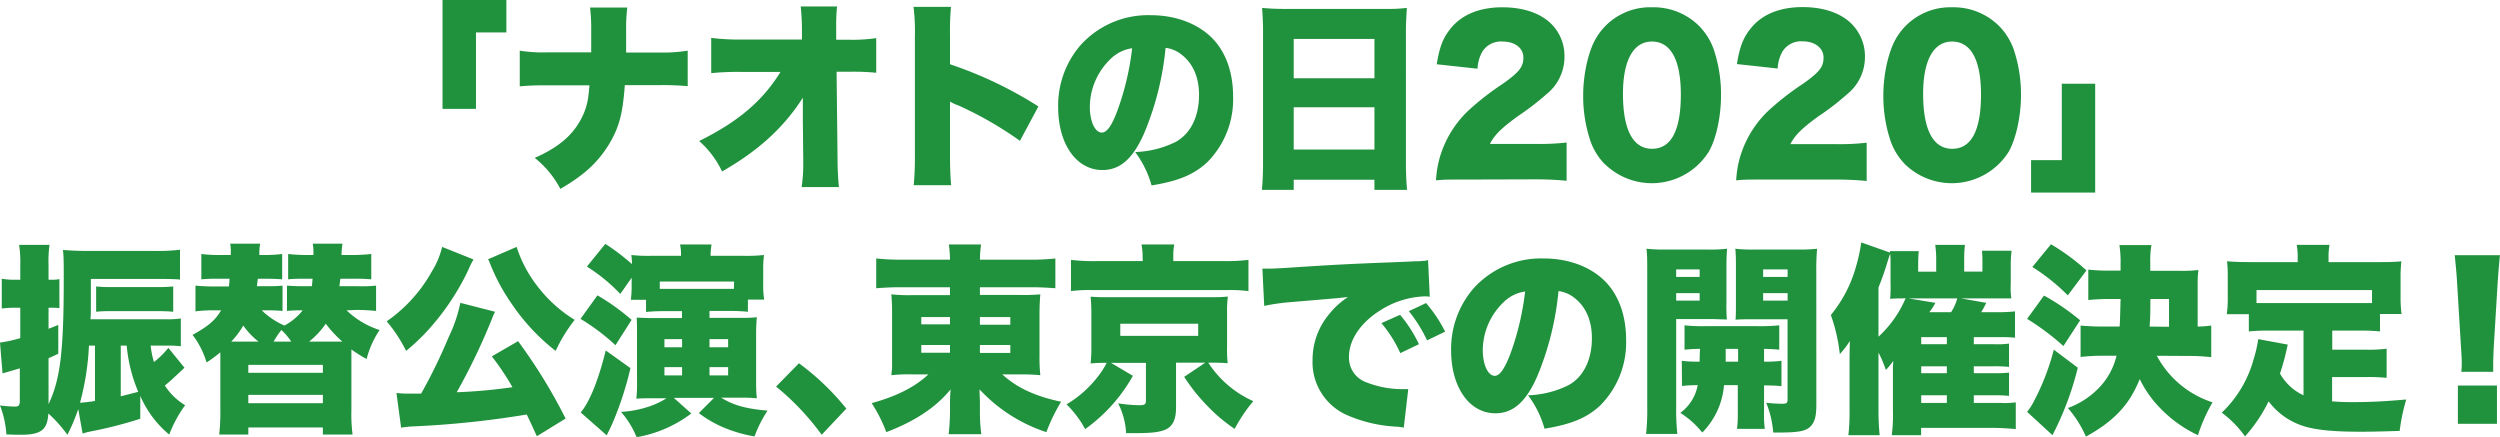 <svg xmlns="http://www.w3.org/2000/svg" viewBox="0 0 493.31 86.19"><defs><style>.cls-1{fill:#20913c;}</style></defs><g id="レイヤー_2" data-name="レイヤー 2"><g id="pc"><path class="cls-1" d="M87.32,21.48V0h12.6V6.4h-6V21.48Z"/><path class="cls-1" d="M130,10.36A30.74,30.74,0,0,0,135.7,10v7a53.58,53.58,0,0,0-5.63-.2h-6.78c-.38,5.24-1,7.88-2.68,10.91a21.93,21.93,0,0,1-6.13,7,37.13,37.13,0,0,1-3.91,2.56,19.11,19.11,0,0,0-5.06-6.12c4.48-1.95,7.28-4.27,9-7.39a12.75,12.75,0,0,0,1.61-5c.08-.6.08-.6.19-1.92h-8.19a53.63,53.63,0,0,0-5.56.2V10a28.71,28.71,0,0,0,5.67.32h8.43c0-.56,0-.56,0-1.6v-3a34.45,34.45,0,0,0-.23-4.24h7.35a33.17,33.17,0,0,0-.23,4.36c0,1.52,0,1.52,0,3.12,0,.52,0,1,0,1.4Z"/><path class="cls-1" d="M158.42,22.28c0-1,0-1.56,0-3-3.75,5.88-8.77,10.47-15.94,14.55a18.49,18.49,0,0,0-4.52-6c7.74-3.84,12.53-7.92,16.05-13.64h-7.89a53.11,53.11,0,0,0-5.78.24V7.48a43.8,43.8,0,0,0,5.9.32h12l0-2A43.81,43.81,0,0,0,158,1.28h7.17A35.71,35.71,0,0,0,165,5.16V7.84h2.42a31.81,31.81,0,0,0,5.48-.32v6.84a44.34,44.34,0,0,0-5.37-.2h-2.45l.19,17.23c0,2,.12,4.12.27,5.52h-7.36A30.5,30.5,0,0,0,158.5,32v-.57l-.08-7.59Z"/><path class="cls-1" d="M180.3,36.55a60.54,60.54,0,0,0,.23-6.12V7.16a39.43,39.43,0,0,0-.27-5.8h7.39a55,55,0,0,0-.19,5.84v5.48A79.65,79.65,0,0,1,204.9,21l-3.64,6.79a71,71,0,0,0-12.07-6.95,9.49,9.49,0,0,1-1.73-.8V30.43c0,2.68.08,4.68.23,6.12Z"/><path class="cls-1" d="M225.81,26.2c-2.22,5.11-4.79,7.35-8.27,7.35-5.14,0-8.74-5.11-8.74-12.43a18.21,18.21,0,0,1,4.41-12.2A17.94,17.94,0,0,1,227.08,3c5.13,0,9.65,1.8,12.49,4.92,2.45,2.72,3.75,6.6,3.75,11.12A17.58,17.58,0,0,1,238.23,32c-2.61,2.43-5.63,3.71-11,4.59A19.82,19.82,0,0,0,224,30,19.4,19.4,0,0,0,232,28c2.95-1.64,4.6-5,4.6-9.28,0-3.4-1.15-6.12-3.37-7.88A6.3,6.3,0,0,0,230,9.44,57.86,57.86,0,0,1,225.81,26.2Zm-6.59-14.64a13.22,13.22,0,0,0-4.17,9.52c0,2.84,1,5.08,2.37,5.08,1,0,2-1.4,3.11-4.44a53.72,53.72,0,0,0,2.87-12.2A7.53,7.53,0,0,0,219.22,11.56Z"/><path class="cls-1" d="M273.36,1.76a31.69,31.69,0,0,0,4.25-.2c-.11,1.72-.19,3.2-.19,4.52V32c0,2.27.08,3.83.23,5.47h-6.44v-2H255.28v2H249c.16-1.64.23-3.48.23-5.47V6.12c0-1.48-.07-2.92-.19-4.56,1.27.12,2.65.2,4.41.2Zm-2.15,13.68V7.68H255.28v7.76Zm-15.93,5.72v8.35h15.93V21.16Z"/><path class="cls-1" d="M289.1,35.43c-3.44,0-4.33,0-5.74.16a20.34,20.34,0,0,1,.8-4.71,20.75,20.75,0,0,1,5.52-9,53.4,53.4,0,0,1,6.82-5.32c3.29-2.32,4.1-3.36,4.1-5.2S299,8.2,296.5,8.2a4.31,4.31,0,0,0-4,2,7.41,7.41,0,0,0-.95,3.36l-8.05-.88c.57-3.48,1.26-5.24,2.8-7.12,2.18-2.68,5.67-4.12,10.15-4.12,5.17,0,9.12,1.8,11,5a8.92,8.92,0,0,1,1.26,4.68,9.43,9.43,0,0,1-3.52,7.44,52.34,52.34,0,0,1-5.56,4.28c-3.33,2.4-4.75,3.8-5.63,5.56H303a46.38,46.38,0,0,0,6.13-.28v7.55a64.61,64.61,0,0,0-6.55-.28Z"/><path class="cls-1" d="M316.69,32.43a12.63,12.63,0,0,1-2.8-4.43,27.75,27.75,0,0,1-1.49-9.16c0-4.2,1-8.56,2.41-11.08A12.36,12.36,0,0,1,326,1.44a12.73,12.73,0,0,1,9.31,3.72,12.66,12.66,0,0,1,2.8,4.44,27.82,27.82,0,0,1,1.49,9.2c0,4.2-.95,8.6-2.41,11.12a13.27,13.27,0,0,1-20.46,2.51Zm3.56-13.91c0,7.16,2,10.84,5.75,10.84s5.67-3.6,5.67-10.72c0-6.84-2-10.44-5.71-10.44S320.25,12,320.25,18.52Z"/><path class="cls-1" d="M348.33,35.43c-3.44,0-4.33,0-5.74.16a20.34,20.34,0,0,1,.8-4.71,20.75,20.75,0,0,1,5.52-9,54.17,54.17,0,0,1,6.82-5.32c3.29-2.32,4.1-3.36,4.1-5.2s-1.65-3.2-4.1-3.2a4.31,4.31,0,0,0-4,2,7.41,7.41,0,0,0-.95,3.36l-8.05-.88c.58-3.48,1.26-5.24,2.8-7.12,2.18-2.68,5.67-4.12,10.15-4.12,5.17,0,9.12,1.8,11,5A8.92,8.92,0,0,1,368,11.16a9.41,9.41,0,0,1-3.53,7.44,50.58,50.58,0,0,1-5.55,4.28c-3.33,2.4-4.75,3.8-5.63,5.56h8.92a46.38,46.38,0,0,0,6.13-.28v7.55a64.61,64.61,0,0,0-6.55-.28Z"/><path class="cls-1" d="M375.92,32.43a12.63,12.63,0,0,1-2.8-4.43,27.75,27.75,0,0,1-1.49-9.16c0-4.2,1-8.56,2.41-11.08a12.36,12.36,0,0,1,11.15-6.32,12.73,12.73,0,0,1,9.31,3.72,12.66,12.66,0,0,1,2.8,4.44,27.82,27.82,0,0,1,1.49,9.2c0,4.2-1,8.6-2.41,11.12a13.27,13.27,0,0,1-20.46,2.51Zm3.56-13.91c0,7.16,2,10.84,5.75,10.84s5.67-3.6,5.67-10.72c0-6.84-2-10.44-5.71-10.44S379.48,12,379.48,18.52Z"/><path class="cls-1" d="M413.43,16.52V38H400.78v-6.4h6.06V16.52Z"/><path class="cls-1" d="M15.44,80.71a35.91,35.91,0,0,1-2.14,5.08,26.63,26.63,0,0,0-3.76-4.2c-.19,3.24-1.42,4.2-5.48,4.2-.57,0-1.38,0-2.8-.08A19.38,19.38,0,0,0,0,80a25.37,25.37,0,0,0,2.91.23c.81,0,1-.23,1-1.23V72.68c-2,.6-3.18.92-3.41,1L0,67.6a26.54,26.54,0,0,0,4-.88v-6H3a20.87,20.87,0,0,0-2.65.16V55a14.29,14.29,0,0,0,2.72.2H4V52.4a22.73,22.73,0,0,0-.23-4.08h6a23.53,23.53,0,0,0-.19,4.08v2.8h.54a7.7,7.7,0,0,0,1.6-.12V60.8a13.34,13.34,0,0,0-1.6-.08H9.58v4.16c.54-.2,1-.4,1.92-.76V69.8c-.92.44-1.19.56-1.92.88v9.07c2.3-4.83,3-10.35,3-24.67,0-3,0-4.52-.16-5.76,1.38.12,3.15.2,4.91.2H30.81a37.3,37.3,0,0,0,4.71-.24v5.88c-.88-.08-2.19-.12-4.37-.12H17.93l0,5.24c0,1.08,0,1.6-.07,2.72H32.68a17.92,17.92,0,0,0,3-.16v5.48a18.46,18.46,0,0,0-2.26-.12H29.73a17.38,17.38,0,0,0,.65,3.24,17,17,0,0,0,2.84-2.8l3.18,3.92c-2.68,2.52-2.68,2.52-3.87,3.52a12.42,12.42,0,0,0,4,3.88,24.73,24.73,0,0,0-3.14,5.79,20.49,20.49,0,0,1-5.71-7.63v4.51a83.85,83.85,0,0,1-9.88,2.52,13.12,13.12,0,0,0-1.5.4ZM17.55,68.2a51.61,51.61,0,0,1-1.76,11.27,27.76,27.76,0,0,0,2.95-.35V68.2Zm16.63-6.68a26.43,26.43,0,0,0-2.8-.12H21.53a20.76,20.76,0,0,0-2.56.12v-5a19.57,19.57,0,0,0,2.56.12h9.85a24.06,24.06,0,0,0,2.8-.12ZM23.83,78.2l3.45-.88A30.46,30.46,0,0,1,25,68.2H23.83Z"/><path class="cls-1" d="M68.39,61.24a16.78,16.78,0,0,0,6.51,3.88,18.68,18.68,0,0,0-2.56,5.72,28.17,28.17,0,0,1-3-1.88c0,.84,0,1.56,0,2.72v9.15a32.82,32.82,0,0,0,.23,4.92H63.71v-1.4H49v1.4H43.25a38.72,38.72,0,0,0,.23-4.92V71.68c0-.84,0-1.12,0-2.16a26.15,26.15,0,0,1-2.72,2A16.88,16.88,0,0,0,38,66.08c3.1-1.72,4.44-2.84,5.63-4.84h-1a27.1,27.1,0,0,0-4.06.2V56.36a37.43,37.43,0,0,0,4.22.16h2.37A12.9,12.9,0,0,0,45.29,55H43.1a31.35,31.35,0,0,0-3.37.12v-5a28.85,28.85,0,0,0,3.72.2h2.1a2.63,2.63,0,0,1,0-.64,10.77,10.77,0,0,0-.12-1.6h5.9a11.58,11.58,0,0,0-.15,2.24H52a28.61,28.61,0,0,0,3.68-.2v5c-1-.08-2-.12-3.37-.12H50.88c-.08.52-.08.72-.19,1.48h1.53c1.42,0,2.49,0,3.53-.12v5a29.94,29.94,0,0,0-3.26-.12h-.84a15,15,0,0,0,4.48,3,11.6,11.6,0,0,0,3.6-3,23.83,23.83,0,0,0-3.1.12v-5c1,.08,2.1.12,3.52.12h1.38c.08-.6.08-.64.15-1.48H60.27c-1.42,0-2.49,0-3.41.12v-5a34.66,34.66,0,0,0,3.9.2h1.08a10.43,10.43,0,0,0-.12-2.24h5.86a16.08,16.08,0,0,0-.19,2.24H69.5a34.72,34.72,0,0,0,3.76-.2v5A30.18,30.18,0,0,0,69.92,55H67.16c-.11.84-.11.88-.19,1.48H70.5a28.38,28.38,0,0,0,3.71-.12v5a35.79,35.79,0,0,0-4.06-.2ZM51,67.4a15.11,15.11,0,0,1-3-3.16,15.9,15.9,0,0,1-2.37,3.16H51Zm-2,6.16H63.71V72H49Zm0,6H63.71V77.92H49ZM57.47,67.4a12,12,0,0,0-1.95-2.28A16.21,16.21,0,0,0,54,67.4Zm8.08,0h2a22.24,22.24,0,0,1-3.26-3.52A17,17,0,0,1,61,67.4Z"/><path class="cls-1" d="M93.44,51.2a14.27,14.27,0,0,0-1,2,48.18,48.18,0,0,1-6.24,9.92,41.11,41.11,0,0,1-6.06,6.12,29.38,29.38,0,0,0-3.83-5.84,29.25,29.25,0,0,0,8.93-9.88,16,16,0,0,0,2-4.8Zm12.5,34.87c-1-2.12-1.23-2.72-2-4.28a185.77,185.77,0,0,1-22.64,2.36,19.64,19.64,0,0,0-2.15.24l-.92-6.84a25.53,25.53,0,0,0,2.8.12h2.07a104.39,104.39,0,0,0,5.4-11.07,28.89,28.89,0,0,0,2.34-6.84l6.86,1.76a6.57,6.57,0,0,0-.58,1.28,123.08,123.08,0,0,1-7,14.6,102.29,102.29,0,0,0,11-1,51.72,51.72,0,0,0-4.07-6.08l5.18-3a105.89,105.89,0,0,1,9.38,15.27Zm-4-37.35a25.22,25.22,0,0,0,4.14,7.8,27.1,27.1,0,0,0,7.32,6.6,30.66,30.66,0,0,0-3.76,6.12,40.31,40.31,0,0,1-8.58-9.16,38.53,38.53,0,0,1-4.41-8.2,6.43,6.43,0,0,0-.34-.72Z"/><path class="cls-1" d="M117.89,58.28a43.14,43.14,0,0,1,6.74,4.84l-3.18,5a41.3,41.3,0,0,0-6.9-5.2Zm6.51,14.36a63.83,63.83,0,0,1-3.56,10.91c-.31.72-.46,1-.69,1.48a8.78,8.78,0,0,0-.42.88l-5.14-4.52c1.8-2.16,3.49-6.39,4.94-12.23Zm-2-14.64a34.15,34.15,0,0,0-6.59-5.4l3.64-4.48a43.35,43.35,0,0,1,5.25,4,13.91,13.91,0,0,0-.12-1.8,29.85,29.85,0,0,0,3.8.16h6a9.55,9.55,0,0,0-.19-2.24h6.21a17.38,17.38,0,0,0-.19,2.24h6.55a31.87,31.87,0,0,0,4-.16,21.29,21.29,0,0,0-.16,3.08V56a18,18,0,0,0,.19,3.12h-3.21v2.4a33.3,33.3,0,0,0-3.72-.16H140v1.36h6.17a27.49,27.49,0,0,0,3.18-.12,33,33,0,0,0-.15,3.4V75c0,1.28,0,2.4.15,3.59a31.45,31.45,0,0,0-3.18-.12h-3.87c2.46,1.53,5,2.2,9.16,2.56a23.66,23.66,0,0,0-2.57,5.08,26.3,26.3,0,0,1-5.09-1.36,22.16,22.16,0,0,1-5.9-3.24l3-3h-7.94l3.45,3.08a24.86,24.86,0,0,1-10.8,4.68,17.28,17.28,0,0,0-3.07-5,20.55,20.55,0,0,0,5.37-1,15.87,15.87,0,0,0,3.6-1.68h-2.76c-1.69,0-2.11,0-3.18.08A30.68,30.68,0,0,0,125.7,75V66c0-1.6,0-2.36-.07-3.32.84,0,1.53.08,3,.08h5.94V61.4h-3.41a32.54,32.54,0,0,0-3.68.16v-2.4h-3a20.05,20.05,0,0,0,.16-2.88V54.8Zm22.45-2.44H130.19V57h14.63ZM131.11,66.92v1.6h3.48v-1.6Zm0,5.52v1.64h3.48V72.44ZM140,68.52h3.68v-1.6H140Zm0,5.56h3.68V72.44H140Z"/><path class="cls-1" d="M157.65,71.68A49.78,49.78,0,0,1,167,80.63l-4.86,5.16a50.7,50.7,0,0,0-9-9.51Z"/><path class="cls-1" d="M177.62,56.68c-1.73,0-3.15.08-4.72.2V51a45.76,45.76,0,0,0,5.17.24h9.39a25.37,25.37,0,0,0-.23-3h6.36a24.7,24.7,0,0,0-.23,3H203a44.06,44.06,0,0,0,5.25-.24v5.88c-1.53-.12-3.07-.2-4.79-.2H193.36V58.2h7.78a36.5,36.5,0,0,0,4.14-.12c-.12,1.44-.16,2.64-.16,3.88v8.16a33.79,33.79,0,0,0,.16,3.92,36.73,36.73,0,0,0-4.14-.16h-3.37c2.91,2.64,6.51,4.32,11.61,5.39a36.44,36.44,0,0,0-2.91,6,31.18,31.18,0,0,1-13.18-8.44c0,1.13.07,1.8.07,2.52V81a34.74,34.74,0,0,0,.27,4.68h-6.44a42.15,42.15,0,0,0,.27-4.68V79.27c0-.15,0-1,.12-2.44-2.88,3.52-7,6.28-12.69,8.44A28.69,28.69,0,0,0,172,79.55c4.91-1.35,8.55-3.19,11.19-5.67h-3.1a28.25,28.25,0,0,0-4.18.16c0-.4,0-.4.12-1.4,0-.2,0-.2,0-2.52V62a38.7,38.7,0,0,0-.15-3.92,32.94,32.94,0,0,0,4.14.16h7.43V56.68Zm4.17,5.88V64h5.67V62.56Zm0,5.52V69.6h5.67V68.08Zm11.57-4h6V62.56h-6Zm0,5.56h6V68.08h-6Z"/><path class="cls-1" d="M223.55,74.16a32.5,32.5,0,0,1-9.42,10.51,20.3,20.3,0,0,0-3.68-4.88,21.85,21.85,0,0,0,6.24-5.55,15.7,15.7,0,0,0,1.69-2.64,28.47,28.47,0,0,0-3.18.12,26.47,26.47,0,0,0,.15-3.08v-7a28.87,28.87,0,0,0-.15-3.08l.38,0a29.17,29.17,0,0,0,3.07.08H238.8a33,33,0,0,0,3.49-.12,21.64,21.64,0,0,0-.16,3.08v7a24.13,24.13,0,0,0,.12,3.08c-.92-.08-1.69-.12-3.49-.12h-.34a20.57,20.57,0,0,0,8.89,7.6,29.93,29.93,0,0,0-3.68,5.47,32,32,0,0,1-5.33-4.48,35.46,35.46,0,0,1-4.63-5.79l4.17-2.8h-5.78v8.91c0,2-.5,3.28-1.54,4s-2.87,1-6.39,1h-1.92a14.66,14.66,0,0,0-1.57-5.88,29,29,0,0,0,4.25.37c.92,0,1.23-.21,1.23-.8V71.6h-6.9Zm1.92-23.48a12.79,12.79,0,0,0-.23-2.44h6.47a11.92,11.92,0,0,0-.19,2.4v.88H241.6a37,37,0,0,0,4.75-.24v6.16a29,29,0,0,0-4.29-.2H215.51a27.59,27.59,0,0,0-4.18.2V51.28a37.42,37.42,0,0,0,5,.24h9.16Zm-4.41,15.6h15.37v-2.4H221.06Z"/><path class="cls-1" d="M249.1,53c.66,0,1.15,0,1.46,0,1,0,2.38-.08,6.55-.36,5.52-.36,9.24-.56,16.52-.84l3.94-.16,1.61-.08c1.3,0,1.53-.08,1.73-.08a3.15,3.15,0,0,0,.88-.16l.34,7.24a5.54,5.54,0,0,0-1.07-.08,17.4,17.4,0,0,0-8.77,2.8c-3.84,2.44-6.1,5.8-6.1,9.08a5.12,5.12,0,0,0,3.22,5,19.52,19.52,0,0,0,7.32,1.43c.31,0,.57,0,1.15,0l-.88,7.6a9.45,9.45,0,0,0-1.42-.2,27.88,27.88,0,0,1-9.69-2.24A11.39,11.39,0,0,1,259,71a14,14,0,0,1,3.26-9,15.73,15.73,0,0,1,3.75-3.4l-1.8.2c-.84.08-2.18.2-9.35.8a40.82,40.82,0,0,0-5.4.76Zm27.17,9.12a26.19,26.19,0,0,1,3.72,5.8l-3.68,1.76a25.16,25.16,0,0,0-3.72-5.92Zm5.13-2.32a27.56,27.56,0,0,1,3.76,5.64l-3.56,1.72A28.92,28.92,0,0,0,278,61.4Z"/><path class="cls-1" d="M303.36,74.2c-2.23,5.11-4.79,7.35-8.28,7.35-5.13,0-8.74-5.11-8.74-12.43a18.26,18.26,0,0,1,4.41-12.2A17.94,17.94,0,0,1,304.62,51c5.14,0,9.66,1.8,12.49,4.92,2.45,2.72,3.76,6.6,3.76,11.12A17.59,17.59,0,0,1,315.77,80c-2.6,2.43-5.63,3.71-11,4.59A19.61,19.61,0,0,0,301.52,78a19.35,19.35,0,0,0,8-2c2.95-1.64,4.6-5,4.6-9.28,0-3.4-1.15-6.12-3.37-7.88a6.3,6.3,0,0,0-3.22-1.4A57.88,57.88,0,0,1,303.36,74.2Zm-6.59-14.64a13.19,13.19,0,0,0-4.18,9.52c0,2.84,1,5.08,2.38,5.08.95,0,1.95-1.4,3.1-4.44a53.72,53.72,0,0,0,2.87-12.2A7.5,7.5,0,0,0,296.77,59.56Z"/><path class="cls-1" d="M330.75,80.31a45.11,45.11,0,0,0,.23,5.32h-6.17a43.88,43.88,0,0,0,.23-5.4V53.64c0-2.2,0-3.28-.15-4.56a31,31,0,0,0,3.87.16h8.12a29.53,29.53,0,0,0,3.91-.16c-.08,1.2-.12,2.08-.12,3.64v6.84a34.15,34.15,0,0,0,.08,3.48c-.81,0-2.11-.08-3.14-.08h-6.86Zm0-25.67h4.63V53.16h-4.63Zm0,4.68h4.63V57.84h-4.63Zm1.11,11.88a25.77,25.77,0,0,0,3.52.16c0-.48,0-1.32.08-2.52-1.34,0-2.18.08-3.06.16V64.2a35.82,35.82,0,0,0,4.1.16h10.34a38,38,0,0,0,4.25-.16V69c-.92-.08-1.41-.12-3-.16v2.52a24.73,24.73,0,0,0,3.44-.16v5c-1.07-.12-1.68-.12-3.44-.16v5.23a21.19,21.19,0,0,0,.15,3.36h-5.48a25.81,25.81,0,0,0,.15-3.4V76h-2.72a15,15,0,0,1-4.29,9.35,17.52,17.52,0,0,0-4.33-3.88A8.76,8.76,0,0,0,335,76c-1.45,0-2.33.08-3.1.16Zm8.66-2.36c0,1,0,1.52,0,2.52h2.45V68.84Zm17.89,10.87c0,2.2-.23,3.24-.88,4.12-.92,1.2-2.3,1.52-6.63,1.52-.19,0-.46,0-1,0a19.52,19.52,0,0,0-1.38-5.88,28.65,28.65,0,0,0,3.06.2c1,0,1.15-.12,1.15-.92V63h-7.12c-1.19,0-2,0-3.15.08.08-.88.08-1.64.08-3.52V52.72c0-1.4,0-2.52-.12-3.64a30.33,30.33,0,0,0,3.91.16h8.36a31.22,31.22,0,0,0,3.87-.16,44.72,44.72,0,0,0-.16,4.52Zm-10.5-25.07h4.83V53.16h-4.83Zm0,4.68h4.83V57.84h-4.83Z"/><path class="cls-1" d="M394.12,61.6a27.49,27.49,0,0,0,3.49-.16v5.2a25.84,25.84,0,0,0-2.84-.12h-5.29v1.4h3.95a17.06,17.06,0,0,0,3-.12v4.6a25.61,25.61,0,0,0-3-.12h-3.95v1.36h3.95a22.59,22.59,0,0,0,3-.12v4.6a25.16,25.16,0,0,0-2.95-.12h-4v1.51h5.37a15.28,15.28,0,0,0,2.91-.12v5.28c-1.73-.16-3.22-.24-4.68-.24h-14v1.44h-5.79a30.1,30.1,0,0,0,.23-4.8V73.28c0-.24,0-1.2.08-2.08A13.11,13.11,0,0,1,372.13,73a26,26,0,0,0-1.46-3.44V81.07c0,1.84.08,3.16.23,4.8h-6.17a37.55,37.55,0,0,0,.23-4.64V71.64c0-.92,0-3,.08-4.36a20.14,20.14,0,0,1-2,2.6,33.6,33.6,0,0,0-1.77-7.72,26.07,26.07,0,0,0,5-9.68,33,33,0,0,0,1-4.64l5.67,2v-.28h5.67c-.08.92-.11,1.8-.11,2.6v1.44h3.56v-2.2a21.63,21.63,0,0,0-.19-3.08h5.86a24.18,24.18,0,0,0-.15,3.12v2.16h3.6V52c0-1.08,0-1.44-.08-2.52h5.83a25.23,25.23,0,0,0-.16,3.16v3.4a14.26,14.26,0,0,0,.12,2.84c-.85,0-1.3,0-2.57,0h-7.39l5,.88c-.49,1-.61,1.2-1,1.84Zm-18.55-2.72c-1.15,0-1.37,0-2.6.08a26.05,26.05,0,0,0,.08-3V51.84c0-.6,0-1.2-.08-1.76-.23.64-.31.92-.54,1.64a50.79,50.79,0,0,1-1.76,5v9.72a21.9,21.9,0,0,0,5.36-7.6Zm6.33.88c-.12.2-.19.36-.27.48a11.54,11.54,0,0,1-.92,1.36H385a9.85,9.85,0,0,0,1.22-2.72h-9.65Zm2.26,8.16v-1.4H379.1v1.4Zm-5.06,5.72h5.06V72.28H379.1Zm0,5.87h5.06V78H379.1Z"/><path class="cls-1" d="M410,72.56a59.79,59.79,0,0,1-5,13.31l-5-4.6A12.37,12.37,0,0,0,401.43,79a46.45,46.45,0,0,0,3.84-10Zm-6.67-14.24a44.74,44.74,0,0,1,7.13,4.88l-3.3,5.08A49.57,49.57,0,0,0,400,62.92Zm1.38-10.12a43.14,43.14,0,0,1,7,5.16l-3.68,4.92a39.17,39.17,0,0,0-7-5.6Zm20.88,22a19.06,19.06,0,0,0,11,9.19,32.63,32.63,0,0,0-2.88,6.48,25.13,25.13,0,0,1-7.32-5.2,21.64,21.64,0,0,1-4.17-5.87c-2,5-5,8.27-10.62,11.35a22,22,0,0,0-3.56-5.64,16.06,16.06,0,0,0,6-3.84,13.65,13.65,0,0,0,3.6-6.47h-2.45a36.74,36.74,0,0,0-4.64.24v-6.2c1.3.12,2.68.2,4.6.2h3.1c.08-1.12.08-1.12.19-5.44h-2a42.74,42.74,0,0,0-4.37.2v-6a35.88,35.88,0,0,0,4.37.2h2V52a21.28,21.28,0,0,0-.23-3.64h6.32a17.22,17.22,0,0,0-.23,3.48v1.6h5.78a28,28,0,0,0,3.72-.16,22.45,22.45,0,0,0-.15,3v8.16a22.73,22.73,0,0,0,2.68-.2v6.24a37.61,37.61,0,0,0-4.56-.24ZM428,64.48V59h-3.68c0,2.16,0,3.32-.15,5.44Z"/><path class="cls-1" d="M454.54,65.24h-6.79a35.59,35.59,0,0,0-4,.16V62H439.4a23.71,23.71,0,0,0,.19-3.52V54.72c0-1,0-2-.15-3.16,1.53.12,2.95.16,4.6.16h9.35v-.8a12.48,12.48,0,0,0-.2-2.6h6.48a13.1,13.1,0,0,0-.19,2.56v.84h9.81c1.57,0,3.06,0,4.56-.16a27.87,27.87,0,0,0-.16,3.16v3.76a26.67,26.67,0,0,0,.19,3.48h-4.25V65.4a36.27,36.27,0,0,0-4.1-.16h-5.32V69H467a25,25,0,0,0,3.94-.2v5.76a34.15,34.15,0,0,0-3.94-.16h-6.82V79.2c1.45.11,2.53.15,3.9.15,3.38,0,6.14-.12,10.73-.52a37.68,37.68,0,0,0-1.3,6.2c-4,.12-5.56.16-7.7.16-6.13,0-9.85-.44-12.38-1.52a13.82,13.82,0,0,1-5.78-4.47A30.35,30.35,0,0,1,443,86.11a21.07,21.07,0,0,0-4.59-4.68,23,23,0,0,0,6.28-10.51,27,27,0,0,0,.92-4L451.43,68c-.23,1-.38,1.64-.46,2-.23,1-.57,2.16-1.07,3.72a10.38,10.38,0,0,0,2,2.52A9.85,9.85,0,0,0,454.54,78Zm13.52-8h-22.8V59.8c.85,0,1.38,0,2.49,0h17.78c1.11,0,1.65,0,2.53,0Z"/><path class="cls-1" d="M485.68,73.36a14.81,14.81,0,0,0,.08-1.8c0-.76,0-.76-.15-3.12l-.77-12.68c-.08-1.64-.27-3.44-.46-5.4h8.93c-.12.92-.35,3.72-.46,5.4l-.77,12.68c-.07,1.68-.11,2.48-.11,3.08,0,.4,0,.84,0,1.84ZM485,83.63V76.08h7.71v7.55Z"/></g></g></svg>